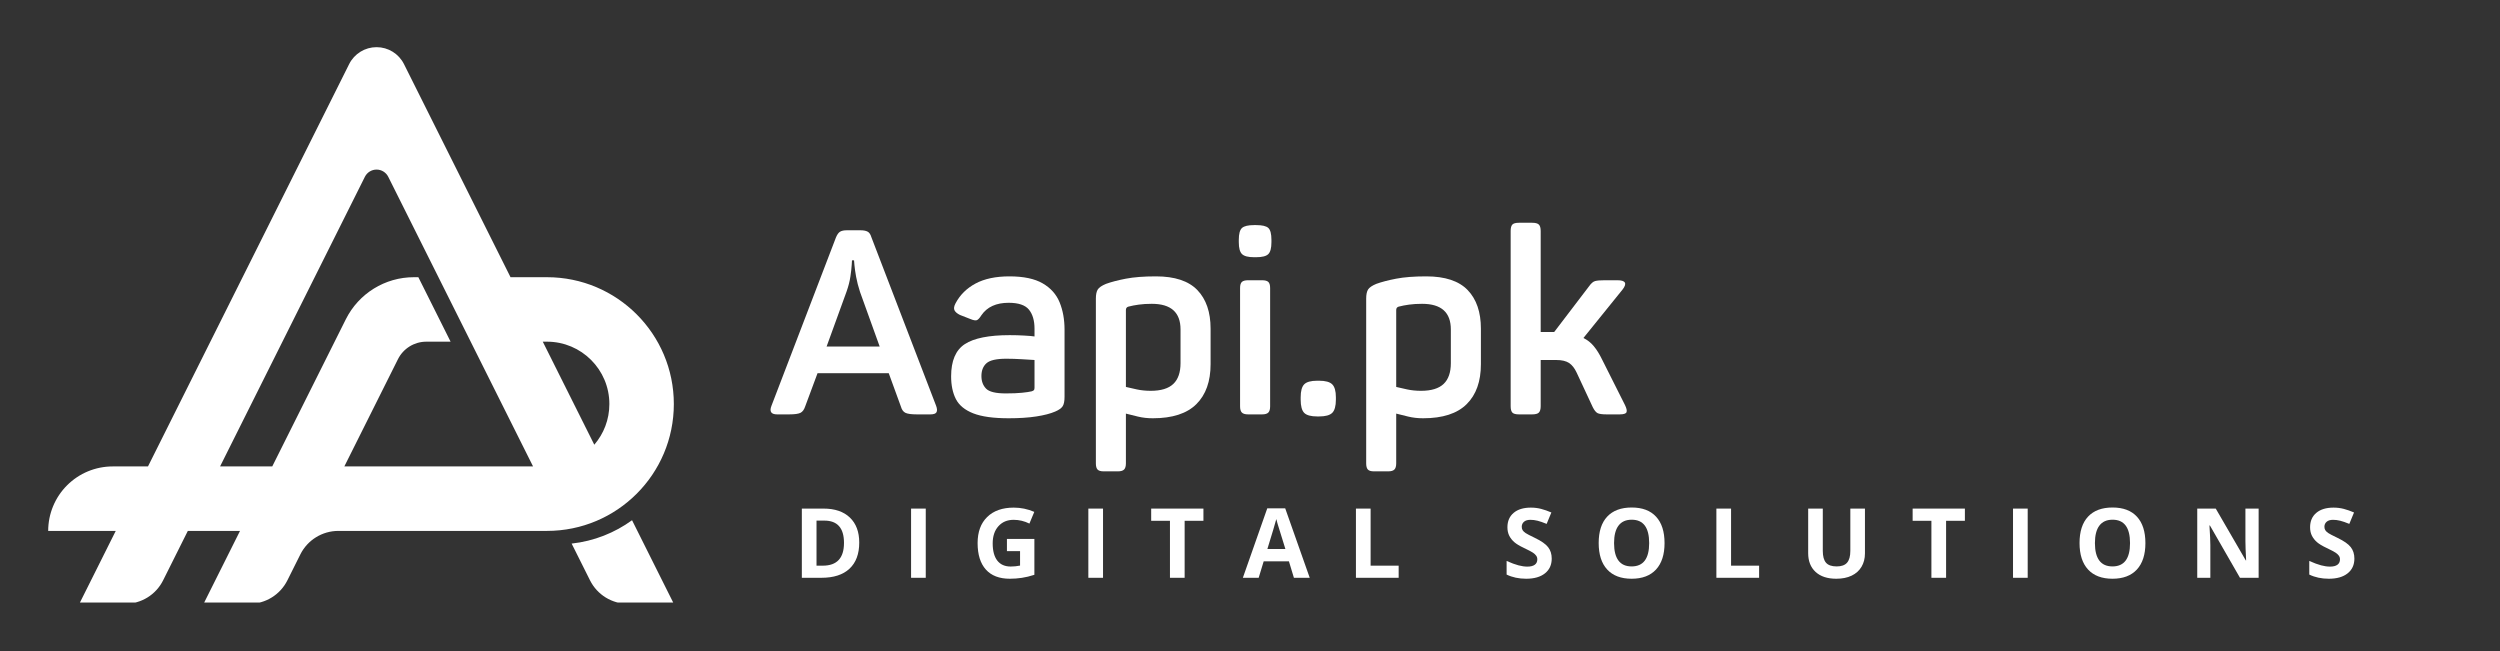 <?xml version="1.0" encoding="UTF-8"?> <svg xmlns="http://www.w3.org/2000/svg" xmlns:xlink="http://www.w3.org/1999/xlink" width="1920" zoomAndPan="magnify" viewBox="0 0 1440 375" height="500" preserveAspectRatio="xMidYMid meet" version="1.0"><rect x="0" y="0" width="1440" height="375" fill="#333333" stroke="none"/><defs><g></g><clipPath id="a20050567f"><path d="M 27.742 27.125 L 388.453 27.125 L 388.453 347.043 L 27.742 347.043 Z M 27.742 27.125 " clip-rule="nonzero"></path></clipPath></defs><g clip-path="url(#a20050567f)"><path fill="#ffffff" d="M 108.191 305.801 L 93.945 334.293 C 89.809 342.57 81.348 347.797 72.094 347.797 L 45.672 347.797 L 66.672 305.801 L 27.758 305.801 C 27.758 295.953 31.668 286.504 38.633 279.543 C 45.598 272.578 55.043 268.664 64.895 268.664 L 85.238 268.664 L 201.109 36.926 C 204.102 30.941 210.215 27.168 216.902 27.168 C 223.59 27.168 229.703 30.941 232.695 36.926 L 294.066 159.668 L 315.066 159.668 C 355.418 159.668 388.129 192.383 388.129 232.734 C 388.129 273.086 355.418 305.801 315.066 305.801 L 194.902 305.801 C 185.629 305.801 177.148 311.043 173 319.336 C 170.605 324.125 167.918 329.508 165.523 334.293 C 161.387 342.57 152.926 347.797 143.672 347.797 L 117.25 347.797 L 138.25 305.801 Z M 364.059 299.652 L 388.129 347.797 L 361.715 347.797 C 352.457 347.797 344 342.57 339.859 334.293 L 329.266 313.105 C 342.176 311.684 354.074 306.898 364.059 299.652 Z M 307.047 268.664 L 198.336 268.664 C 198.336 268.664 219.328 226.688 229.219 206.898 C 232.312 200.715 238.633 196.805 245.551 196.805 L 259.539 196.805 L 240.969 159.668 L 238.387 159.668 C 221.797 159.668 206.629 169.043 199.207 183.883 C 183.152 215.996 156.816 268.664 156.816 268.664 L 126.762 268.664 L 210.172 101.836 C 211.449 99.289 214.055 97.676 216.902 97.676 C 219.754 97.676 222.355 99.289 223.633 101.836 Z M 312.637 196.805 L 315.066 196.805 C 334.91 196.805 350.996 212.891 350.996 232.734 C 350.996 241.684 347.723 249.871 342.312 256.156 Z M 312.637 196.805 " fill-opacity="1" fill-rule="evenodd"></path></g><g fill="#ffffff" fill-opacity="1"><g transform="translate(441.666, 238.687)"><g><path d="M 5.969 0 C 2.488 0 1.395 -1.641 2.688 -4.922 L 39.828 -101.875 C 40.523 -103.562 41.316 -104.676 42.203 -105.219 C 43.098 -105.77 44.395 -106.047 46.094 -106.047 L 54 -106.047 C 55.688 -106.047 57.023 -105.797 58.016 -105.297 C 59.016 -104.805 59.766 -103.711 60.266 -102.016 L 97.547 -4.922 C 98.141 -3.328 98.211 -2.109 97.766 -1.266 C 97.316 -0.422 96.148 0 94.266 0 L 86.516 0 C 83.328 0 81.113 -0.297 79.875 -0.891 C 78.633 -1.492 77.766 -2.688 77.266 -4.469 L 70.25 -23.719 L 29.234 -23.719 L 22.078 -4.469 C 21.484 -2.688 20.586 -1.492 19.391 -0.891 C 18.191 -0.297 16.004 0 12.828 0 Z M 34.453 -39.078 L 65.031 -39.078 L 53.703 -70.547 C 52.703 -73.629 51.953 -76.535 51.453 -79.266 C 50.961 -82.004 50.641 -84.27 50.484 -86.062 C 50.336 -87.852 50.266 -88.75 50.266 -88.75 L 49.078 -88.75 C 49.078 -88.75 49.023 -87.879 48.922 -86.141 C 48.828 -84.398 48.578 -82.16 48.172 -79.422 C 47.773 -76.691 47.031 -73.785 45.938 -70.703 Z M 34.453 -39.078 "></path></g></g></g><g fill="#ffffff" fill-opacity="1"><g transform="translate(542.036, 238.687)"><g><path d="M 38.938 2.234 C 30.176 2.234 23.383 1.289 18.562 -0.594 C 13.738 -2.488 10.406 -5.223 8.562 -8.797 C 6.727 -12.379 5.812 -16.754 5.812 -21.922 C 5.812 -30.867 8.445 -37.055 13.719 -40.484 C 18.988 -43.922 27.594 -45.641 39.531 -45.641 C 42.414 -45.641 45.195 -45.562 47.875 -45.406 C 50.562 -45.258 52.551 -45.086 53.844 -44.891 L 53.844 -49.375 C 53.844 -54.039 52.773 -57.691 50.641 -60.328 C 48.504 -62.961 44.602 -64.281 38.938 -64.281 C 31.77 -64.281 26.547 -61.895 23.266 -57.125 C 22.273 -55.531 21.406 -54.582 20.656 -54.281 C 19.914 -53.988 18.695 -54.191 17 -54.891 L 10.891 -57.281 C 9.297 -58.07 8.25 -58.961 7.75 -59.953 C 7.258 -60.953 7.461 -62.297 8.359 -63.984 C 10.941 -68.859 14.789 -72.66 19.906 -75.391 C 25.031 -78.129 31.52 -79.5 39.375 -79.5 C 47.531 -79.5 53.922 -78.156 58.547 -75.469 C 63.172 -72.789 66.426 -69.141 68.312 -64.516 C 70.195 -59.891 71.141 -54.645 71.141 -48.781 L 71.141 -10.141 C 71.141 -7.555 70.766 -5.719 70.016 -4.625 C 69.273 -3.531 67.863 -2.535 65.781 -1.641 C 63 -0.441 59.367 0.5 54.891 1.188 C 50.41 1.883 45.094 2.234 38.938 2.234 Z M 37.297 -12.078 C 41.066 -12.078 44.172 -12.203 46.609 -12.453 C 49.047 -12.703 50.91 -12.977 52.203 -13.281 C 52.797 -13.477 53.219 -13.695 53.469 -13.938 C 53.719 -14.188 53.844 -14.66 53.844 -15.359 L 53.844 -31.328 C 52.352 -31.422 49.988 -31.566 46.75 -31.766 C 43.52 -31.961 40.469 -32.062 37.594 -32.062 C 31.914 -32.062 28.109 -31.191 26.172 -29.453 C 24.234 -27.711 23.266 -25.254 23.266 -22.078 C 23.266 -19.086 24.16 -16.672 25.953 -14.828 C 27.742 -12.992 31.523 -12.078 37.297 -12.078 Z M 37.297 -12.078 "></path></g></g></g><g fill="#ffffff" fill-opacity="1"><g transform="translate(621.675, 238.687)"><g><path d="M 14.016 32.812 C 12.328 32.812 11.16 32.461 10.516 31.766 C 9.867 31.066 9.547 29.875 9.547 28.188 L 9.547 -66.672 C 9.547 -69.055 9.914 -70.82 10.656 -71.969 C 11.406 -73.113 12.973 -74.18 15.359 -75.172 C 18.348 -76.266 22.148 -77.258 26.766 -78.156 C 31.391 -79.051 37.188 -79.5 44.156 -79.5 C 54.988 -79.5 62.941 -76.863 68.016 -71.594 C 73.086 -66.32 75.625 -58.914 75.625 -49.375 L 75.625 -28.938 C 75.625 -18.988 72.891 -11.305 67.422 -5.891 C 61.953 -0.473 53.598 2.234 42.359 2.234 C 39.273 2.234 36.414 1.91 33.781 1.266 C 31.145 0.617 28.832 0.047 26.844 -0.453 L 26.844 28.188 C 26.844 29.875 26.492 31.066 25.797 31.766 C 25.109 32.461 23.914 32.812 22.219 32.812 Z M 41.172 -13.578 C 47.035 -13.578 51.359 -14.895 54.141 -17.531 C 56.922 -20.164 58.312 -24.164 58.312 -29.531 L 58.312 -48.922 C 58.312 -58.766 52.797 -63.688 41.766 -63.688 C 38.984 -63.688 36.5 -63.535 34.312 -63.234 C 32.125 -62.941 30.082 -62.547 28.188 -62.047 C 27.289 -61.754 26.844 -61.109 26.844 -60.109 L 26.844 -15.812 C 28.539 -15.414 30.629 -14.941 33.109 -14.391 C 35.598 -13.848 38.285 -13.578 41.172 -13.578 Z M 41.172 -13.578 "></path></g></g></g><g fill="#ffffff" fill-opacity="1"><g transform="translate(704.595, 238.687)"><g><path d="M 17.75 -90.531 C 14.363 -90.531 12.051 -91.129 10.812 -92.328 C 9.57 -93.523 8.953 -95.812 8.953 -99.188 L 8.953 -100.531 C 8.953 -104.008 9.57 -106.297 10.812 -107.391 C 12.051 -108.484 14.363 -109.031 17.75 -109.031 L 18.938 -109.031 C 22.414 -109.031 24.754 -108.484 25.953 -107.391 C 27.148 -106.297 27.75 -104.008 27.75 -100.531 L 27.75 -99.188 C 27.75 -95.812 27.148 -93.523 25.953 -92.328 C 24.754 -91.129 22.414 -90.531 18.938 -90.531 Z M 14.312 0 C 12.625 0 11.43 -0.348 10.734 -1.047 C 10.035 -1.742 9.688 -2.938 9.688 -4.625 L 9.688 -72.781 C 9.688 -74.477 10.035 -75.648 10.734 -76.297 C 11.43 -76.941 12.625 -77.266 14.312 -77.266 L 22.375 -77.266 C 24.062 -77.266 25.254 -76.941 25.953 -76.297 C 26.648 -75.648 27 -74.477 27 -72.781 L 27 -4.625 C 27 -2.938 26.648 -1.742 25.953 -1.047 C 25.254 -0.348 24.062 0 22.375 0 Z M 14.312 0 "></path></g></g></g><g fill="#ffffff" fill-opacity="1"><g transform="translate(741.283, 238.687)"><g><path d="M 17.453 1.188 C 13.773 1.188 11.266 0.492 9.922 -0.891 C 8.578 -2.285 7.906 -4.82 7.906 -8.5 L 7.906 -9.844 C 7.906 -13.426 8.578 -15.91 9.922 -17.297 C 11.266 -18.691 13.773 -19.391 17.453 -19.391 L 18.5 -19.391 C 22.176 -19.391 24.707 -18.691 26.094 -17.297 C 27.488 -15.91 28.188 -13.426 28.188 -9.844 L 28.188 -8.5 C 28.188 -4.82 27.488 -2.285 26.094 -0.891 C 24.707 0.492 22.176 1.188 18.5 1.188 Z M 17.453 1.188 "></path></g></g></g><g fill="#ffffff" fill-opacity="1"><g transform="translate(777.374, 238.687)"><g><path d="M 14.016 32.812 C 12.328 32.812 11.16 32.461 10.516 31.766 C 9.867 31.066 9.547 29.875 9.547 28.188 L 9.547 -66.672 C 9.547 -69.055 9.914 -70.82 10.656 -71.969 C 11.406 -73.113 12.973 -74.18 15.359 -75.172 C 18.348 -76.266 22.148 -77.258 26.766 -78.156 C 31.391 -79.051 37.188 -79.5 44.156 -79.5 C 54.988 -79.5 62.941 -76.863 68.016 -71.594 C 73.086 -66.32 75.625 -58.914 75.625 -49.375 L 75.625 -28.938 C 75.625 -18.988 72.891 -11.305 67.422 -5.891 C 61.953 -0.473 53.598 2.234 42.359 2.234 C 39.273 2.234 36.414 1.91 33.781 1.266 C 31.145 0.617 28.832 0.047 26.844 -0.453 L 26.844 28.188 C 26.844 29.875 26.492 31.066 25.797 31.766 C 25.109 32.461 23.914 32.812 22.219 32.812 Z M 41.172 -13.578 C 47.035 -13.578 51.359 -14.895 54.141 -17.531 C 56.922 -20.164 58.312 -24.164 58.312 -29.531 L 58.312 -48.922 C 58.312 -58.766 52.797 -63.688 41.766 -63.688 C 38.984 -63.688 36.5 -63.535 34.312 -63.234 C 32.125 -62.941 30.082 -62.547 28.188 -62.047 C 27.289 -61.754 26.844 -61.109 26.844 -60.109 L 26.844 -15.812 C 28.539 -15.414 30.629 -14.941 33.109 -14.391 C 35.598 -13.848 38.285 -13.578 41.172 -13.578 Z M 41.172 -13.578 "></path></g></g></g><g fill="#ffffff" fill-opacity="1"><g transform="translate(860.294, 238.687)"><g><path d="M 14.625 0 C 12.727 0 11.457 -0.348 10.812 -1.047 C 10.164 -1.742 9.844 -2.984 9.844 -4.766 L 9.844 -105.609 C 9.844 -107.391 10.164 -108.629 10.812 -109.328 C 11.457 -110.023 12.727 -110.375 14.625 -110.375 L 22.219 -110.375 C 24.113 -110.375 25.406 -110.023 26.094 -109.328 C 26.789 -108.629 27.141 -107.391 27.141 -105.609 L 27.141 -47.438 L 34.906 -47.438 L 55.031 -73.828 C 56.227 -75.523 57.398 -76.52 58.547 -76.812 C 59.691 -77.113 61.504 -77.266 63.984 -77.266 L 71.297 -77.266 C 76.066 -77.266 77.062 -75.473 74.281 -71.891 L 51.75 -44 C 54.039 -42.906 56.031 -41.336 57.719 -39.297 C 59.414 -37.266 61.008 -34.707 62.5 -31.625 L 75.625 -5.516 C 76.613 -3.523 76.93 -2.109 76.578 -1.266 C 76.234 -0.422 74.922 0 72.641 0 L 65.188 0 C 62.594 0 60.82 -0.242 59.875 -0.734 C 58.938 -1.234 58.02 -2.379 57.125 -4.172 L 47.875 -24.016 C 46.688 -26.598 45.223 -28.461 43.484 -29.609 C 41.742 -30.754 39.281 -31.328 36.094 -31.328 L 27.141 -31.328 L 27.141 -4.766 C 27.141 -2.984 26.789 -1.742 26.094 -1.047 C 25.406 -0.348 24.113 0 22.219 0 Z M 14.625 0 "></path></g></g></g><g fill="#ffffff" fill-opacity="1"><g transform="translate(456.843, 332.807)"><g><path d="M 38.078 -20.312 C 38.078 -13.75 36.207 -8.723 32.469 -5.234 C 28.738 -1.742 23.348 0 16.297 0 L 5.016 0 L 5.016 -39.859 L 17.531 -39.859 C 24.031 -39.859 29.078 -38.141 32.672 -34.703 C 36.273 -31.266 38.078 -26.469 38.078 -20.312 Z M 29.297 -20.094 C 29.297 -28.656 25.52 -32.938 17.969 -32.938 L 13.469 -32.938 L 13.469 -6.984 L 17.094 -6.984 C 25.227 -6.984 29.297 -11.352 29.297 -20.094 Z M 29.297 -20.094 "></path></g></g></g><g fill="#ffffff" fill-opacity="1"><g transform="translate(519.766, 332.807)"><g><path d="M 5.016 0 L 5.016 -39.859 L 13.469 -39.859 L 13.469 0 Z M 5.016 0 "></path></g></g></g><g fill="#ffffff" fill-opacity="1"><g transform="translate(559.85, 332.807)"><g><path d="M 20.141 -22.375 L 35.953 -22.375 L 35.953 -1.719 C 33.391 -0.883 30.977 -0.301 28.719 0.031 C 26.457 0.375 24.145 0.547 21.781 0.547 C 15.758 0.547 11.164 -1.219 8 -4.75 C 4.832 -8.289 3.25 -13.367 3.25 -19.984 C 3.25 -26.41 5.086 -31.422 8.766 -35.016 C 12.441 -38.617 17.547 -40.422 24.078 -40.422 C 28.16 -40.422 32.102 -39.602 35.906 -37.969 L 33.094 -31.219 C 30.188 -32.664 27.16 -33.391 24.016 -33.391 C 20.359 -33.391 17.43 -32.16 15.234 -29.703 C 13.035 -27.254 11.938 -23.957 11.938 -19.812 C 11.938 -15.488 12.82 -12.188 14.594 -9.906 C 16.363 -7.625 18.941 -6.484 22.328 -6.484 C 24.086 -6.484 25.879 -6.664 27.703 -7.031 L 27.703 -15.344 L 20.141 -15.344 Z M 20.141 -22.375 "></path></g></g></g><g fill="#ffffff" fill-opacity="1"><g transform="translate(621.873, 332.807)"><g><path d="M 5.016 0 L 5.016 -39.859 L 13.469 -39.859 L 13.469 0 Z M 5.016 0 "></path></g></g></g><g fill="#ffffff" fill-opacity="1"><g transform="translate(661.957, 332.807)"><g><path d="M 20.391 0 L 11.938 0 L 11.938 -32.828 L 1.125 -32.828 L 1.125 -39.859 L 31.219 -39.859 L 31.219 -32.828 L 20.391 -32.828 Z M 20.391 0 "></path></g></g></g><g fill="#ffffff" fill-opacity="1"><g transform="translate(715.886, 332.807)"><g><path d="M 29.406 0 L 26.531 -9.484 L 12 -9.484 L 9.109 0 L 0 0 L 14.062 -40.016 L 24.391 -40.016 L 38.516 0 Z M 24.5 -16.578 C 21.832 -25.172 20.328 -30.031 19.984 -31.156 C 19.648 -32.281 19.41 -33.172 19.266 -33.828 C 18.672 -31.504 16.957 -25.754 14.125 -16.578 Z M 24.5 -16.578 "></path></g></g></g><g fill="#ffffff" fill-opacity="1"><g transform="translate(776.001, 332.807)"><g><path d="M 5.016 0 L 5.016 -39.859 L 13.469 -39.859 L 13.469 -6.984 L 29.625 -6.984 L 29.625 0 Z M 5.016 0 "></path></g></g></g><g fill="#ffffff" fill-opacity="1"><g transform="translate(829.139, 332.807)"><g></g></g></g><g fill="#ffffff" fill-opacity="1"><g transform="translate(865.244, 332.807)"><g><path d="M 28.547 -11.062 C 28.547 -7.469 27.25 -4.633 24.656 -2.562 C 22.062 -0.488 18.457 0.547 13.844 0.547 C 9.594 0.547 5.832 -0.254 2.562 -1.859 L 2.562 -9.703 C 5.25 -8.504 7.523 -7.66 9.391 -7.172 C 11.254 -6.68 12.957 -6.438 14.5 -6.438 C 16.352 -6.438 17.773 -6.789 18.766 -7.5 C 19.754 -8.207 20.25 -9.258 20.25 -10.656 C 20.25 -11.438 20.031 -12.129 19.594 -12.734 C 19.164 -13.348 18.523 -13.938 17.672 -14.5 C 16.828 -15.062 15.109 -15.961 12.516 -17.203 C 10.078 -18.348 8.25 -19.445 7.031 -20.5 C 5.812 -21.551 4.836 -22.773 4.109 -24.172 C 3.391 -25.578 3.031 -27.219 3.031 -29.094 C 3.031 -32.613 4.223 -35.379 6.609 -37.391 C 8.992 -39.41 12.297 -40.422 16.516 -40.422 C 18.586 -40.422 20.562 -40.176 22.438 -39.688 C 24.32 -39.195 26.289 -38.508 28.344 -37.625 L 25.625 -31.047 C 23.5 -31.922 21.738 -32.531 20.344 -32.875 C 18.957 -33.219 17.594 -33.391 16.25 -33.391 C 14.645 -33.391 13.414 -33.016 12.562 -32.266 C 11.707 -31.523 11.281 -30.555 11.281 -29.359 C 11.281 -28.609 11.453 -27.957 11.797 -27.406 C 12.148 -26.852 12.703 -26.316 13.453 -25.797 C 14.203 -25.285 15.988 -24.352 18.812 -23 C 22.531 -21.219 25.082 -19.43 26.469 -17.641 C 27.852 -15.859 28.547 -13.664 28.547 -11.062 Z M 28.547 -11.062 "></path></g></g></g><g fill="#ffffff" fill-opacity="1"><g transform="translate(917.592, 332.807)"><g><path d="M 41.188 -19.984 C 41.188 -13.391 39.551 -8.316 36.281 -4.766 C 33.008 -1.223 28.32 0.547 22.219 0.547 C 16.113 0.547 11.426 -1.223 8.156 -4.766 C 4.883 -8.316 3.25 -13.406 3.25 -20.031 C 3.25 -26.664 4.883 -31.734 8.156 -35.234 C 11.438 -38.734 16.141 -40.484 22.266 -40.484 C 28.391 -40.484 33.07 -38.719 36.312 -35.188 C 39.562 -31.664 41.188 -26.598 41.188 -19.984 Z M 12.109 -19.984 C 12.109 -15.523 12.953 -12.172 14.641 -9.922 C 16.328 -7.672 18.852 -6.547 22.219 -6.547 C 28.957 -6.547 32.328 -11.023 32.328 -19.984 C 32.328 -28.961 28.973 -33.453 22.266 -33.453 C 18.91 -33.453 16.379 -32.316 14.672 -30.047 C 12.961 -27.785 12.109 -24.43 12.109 -19.984 Z M 12.109 -19.984 "></path></g></g></g><g fill="#ffffff" fill-opacity="1"><g transform="translate(983.622, 332.807)"><g><path d="M 5.016 0 L 5.016 -39.859 L 13.469 -39.859 L 13.469 -6.984 L 29.625 -6.984 L 29.625 0 Z M 5.016 0 "></path></g></g></g><g fill="#ffffff" fill-opacity="1"><g transform="translate(1036.76, 332.807)"><g><path d="M 37.453 -39.859 L 37.453 -14.062 C 37.453 -11.125 36.789 -8.547 35.469 -6.328 C 34.156 -4.109 32.254 -2.406 29.766 -1.219 C 27.273 -0.039 24.332 0.547 20.938 0.547 C 15.812 0.547 11.832 -0.766 9 -3.391 C 6.164 -6.016 4.75 -9.609 4.75 -14.172 L 4.75 -39.859 L 13.172 -39.859 L 13.172 -15.453 C 13.172 -12.379 13.785 -10.125 15.016 -8.688 C 16.254 -7.258 18.301 -6.547 21.156 -6.547 C 23.914 -6.547 25.914 -7.266 27.156 -8.703 C 28.406 -10.148 29.031 -12.422 29.031 -15.516 L 29.031 -39.859 Z M 37.453 -39.859 "></path></g></g></g><g fill="#ffffff" fill-opacity="1"><g transform="translate(1100.555, 332.807)"><g><path d="M 20.391 0 L 11.938 0 L 11.938 -32.828 L 1.125 -32.828 L 1.125 -39.859 L 31.219 -39.859 L 31.219 -32.828 L 20.391 -32.828 Z M 20.391 0 "></path></g></g></g><g fill="#ffffff" fill-opacity="1"><g transform="translate(1154.484, 332.807)"><g><path d="M 5.016 0 L 5.016 -39.859 L 13.469 -39.859 L 13.469 0 Z M 5.016 0 "></path></g></g></g><g fill="#ffffff" fill-opacity="1"><g transform="translate(1194.567, 332.807)"><g><path d="M 41.188 -19.984 C 41.188 -13.391 39.551 -8.316 36.281 -4.766 C 33.008 -1.223 28.32 0.547 22.219 0.547 C 16.113 0.547 11.426 -1.223 8.156 -4.766 C 4.883 -8.316 3.25 -13.406 3.25 -20.031 C 3.25 -26.664 4.883 -31.734 8.156 -35.234 C 11.438 -38.734 16.141 -40.484 22.266 -40.484 C 28.391 -40.484 33.07 -38.719 36.312 -35.188 C 39.562 -31.664 41.188 -26.598 41.188 -19.984 Z M 12.109 -19.984 C 12.109 -15.523 12.953 -12.172 14.641 -9.922 C 16.328 -7.672 18.852 -6.547 22.219 -6.547 C 28.957 -6.547 32.328 -11.023 32.328 -19.984 C 32.328 -28.961 28.973 -33.453 22.266 -33.453 C 18.91 -33.453 16.379 -32.316 14.672 -30.047 C 12.961 -27.785 12.109 -24.43 12.109 -19.984 Z M 12.109 -19.984 "></path></g></g></g><g fill="#ffffff" fill-opacity="1"><g transform="translate(1260.597, 332.807)"><g><path d="M 40.375 0 L 29.625 0 L 12.297 -30.156 L 12.047 -30.156 C 12.391 -24.82 12.562 -21.02 12.562 -18.75 L 12.562 0 L 5.016 0 L 5.016 -39.859 L 15.672 -39.859 L 32.984 -10 L 33.172 -10 C 32.898 -15.176 32.766 -18.836 32.766 -20.984 L 32.766 -39.859 L 40.375 -39.859 Z M 40.375 0 "></path></g></g></g><g fill="#ffffff" fill-opacity="1"><g transform="translate(1327.58, 332.807)"><g><path d="M 28.547 -11.062 C 28.547 -7.469 27.25 -4.633 24.656 -2.562 C 22.062 -0.488 18.457 0.547 13.844 0.547 C 9.594 0.547 5.832 -0.254 2.562 -1.859 L 2.562 -9.703 C 5.25 -8.504 7.523 -7.66 9.391 -7.172 C 11.254 -6.68 12.957 -6.438 14.5 -6.438 C 16.352 -6.438 17.773 -6.789 18.766 -7.5 C 19.754 -8.207 20.25 -9.258 20.25 -10.656 C 20.25 -11.438 20.031 -12.129 19.594 -12.734 C 19.164 -13.348 18.523 -13.938 17.672 -14.5 C 16.828 -15.062 15.109 -15.961 12.516 -17.203 C 10.078 -18.348 8.25 -19.445 7.031 -20.5 C 5.812 -21.551 4.836 -22.773 4.109 -24.172 C 3.391 -25.578 3.031 -27.219 3.031 -29.094 C 3.031 -32.613 4.223 -35.379 6.609 -37.391 C 8.992 -39.41 12.297 -40.422 16.516 -40.422 C 18.586 -40.422 20.562 -40.176 22.438 -39.688 C 24.32 -39.195 26.289 -38.508 28.344 -37.625 L 25.625 -31.047 C 23.5 -31.922 21.738 -32.531 20.344 -32.875 C 18.957 -33.219 17.594 -33.391 16.25 -33.391 C 14.645 -33.391 13.414 -33.016 12.562 -32.266 C 11.707 -31.523 11.281 -30.555 11.281 -29.359 C 11.281 -28.609 11.453 -27.957 11.797 -27.406 C 12.148 -26.852 12.703 -26.316 13.453 -25.797 C 14.203 -25.285 15.988 -24.352 18.812 -23 C 22.531 -21.219 25.082 -19.43 26.469 -17.641 C 27.852 -15.859 28.547 -13.664 28.547 -11.062 Z M 28.547 -11.062 "></path></g></g></g></svg> 
